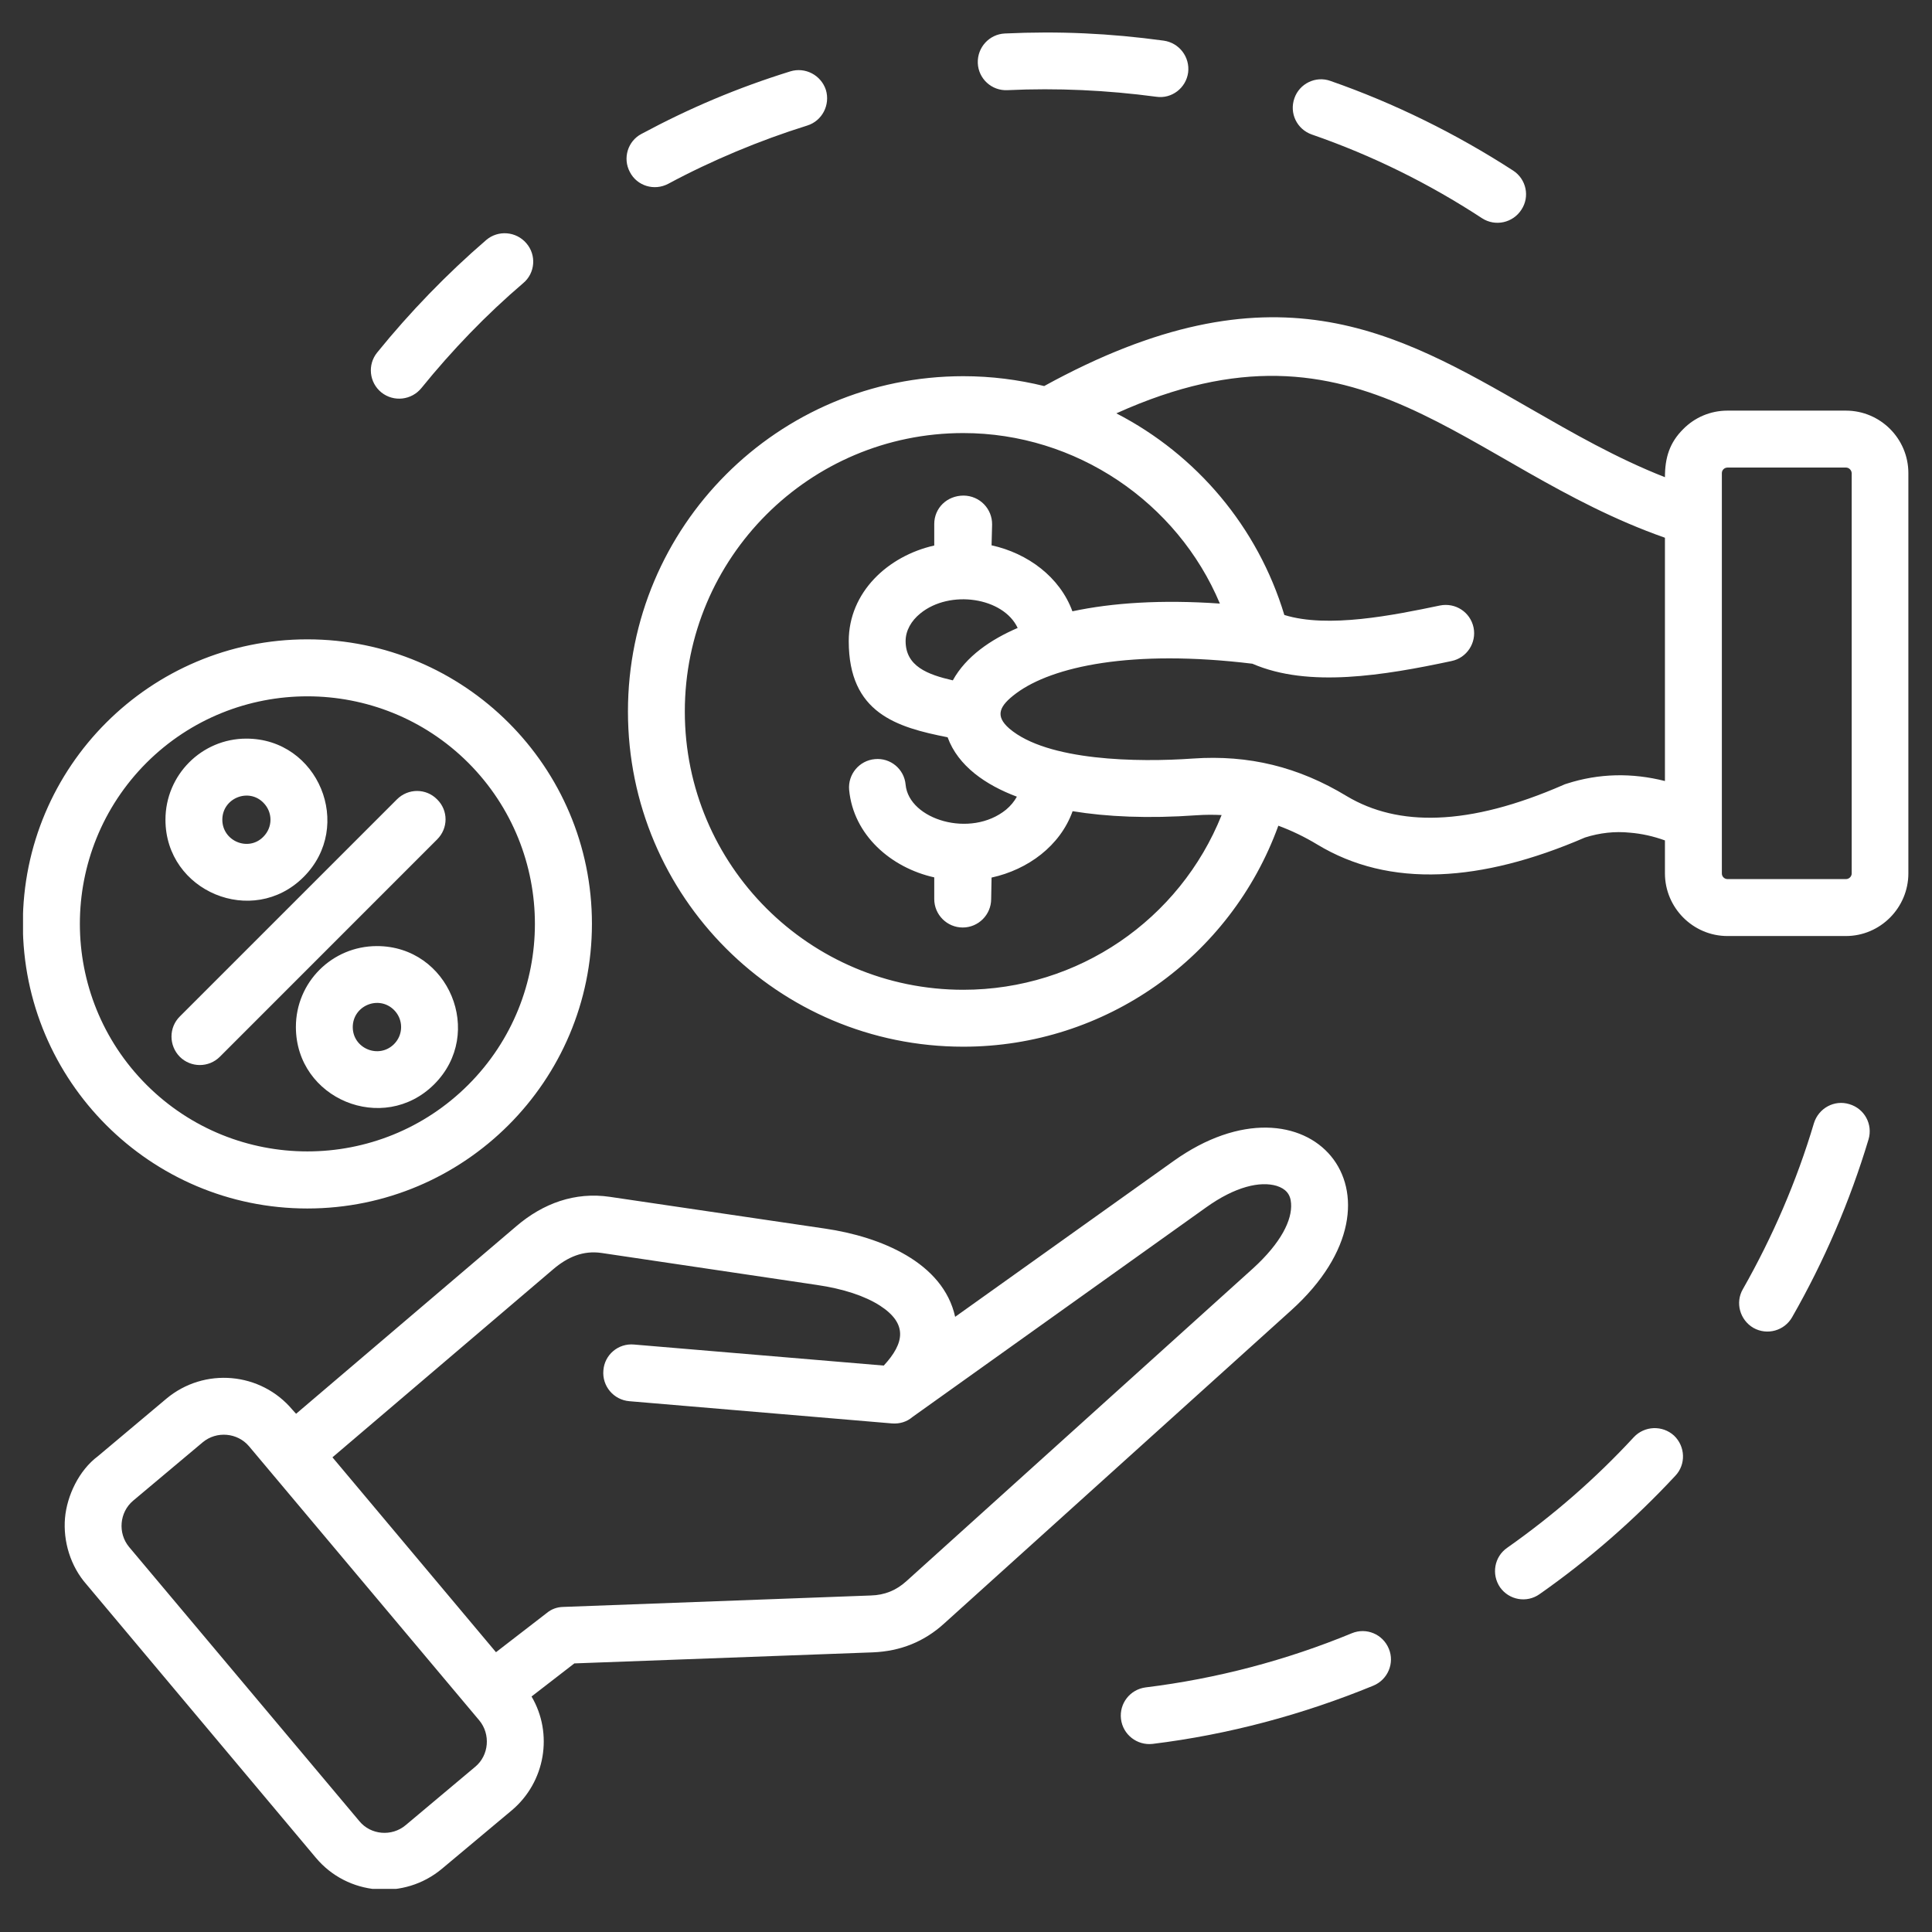 <svg xmlns="http://www.w3.org/2000/svg" xmlns:xlink="http://www.w3.org/1999/xlink" width="52" zoomAndPan="magnify" viewBox="0 0 39 39" height="52" preserveAspectRatio="xMidYMid meet" version="1.0"><rect x="0" y="0" width="39" height="39" fill="#333333" stroke="none"/><defs><clipPath id="e311b243a6"><path d="M 0.465 0.629 L 38.715 0.629 L 38.715 38.129 L 0.465 38.129 Z M 0.465 0.629 " clip-rule="nonzero"/></clipPath></defs><g clip-path="url(#e311b243a6)"><path fill="#ffffff" d="M 8.012 16.137 C 8.238 15.91 8.602 15.91 8.824 16.137 C 9.051 16.359 9.051 16.719 8.824 16.945 L 4.438 21.332 C 4.215 21.555 3.852 21.555 3.629 21.332 C 3.406 21.105 3.406 20.742 3.629 20.52 Z M 7.609 19.098 C 9.059 19.098 9.793 20.859 8.766 21.887 C 7.738 22.914 5.973 22.184 5.973 20.73 C 5.973 19.828 6.703 19.098 7.609 19.098 Z M 7.953 20.387 C 7.645 20.082 7.121 20.301 7.121 20.734 C 7.121 21.164 7.645 21.383 7.953 21.078 C 8.145 20.887 8.145 20.578 7.953 20.387 Z M 4.973 14.91 C 6.426 14.91 7.156 16.676 6.129 17.703 C 5.102 18.73 3.34 17.996 3.34 16.547 C 3.34 15.645 4.07 14.91 4.973 14.91 Z M 5.316 16.203 C 5.016 15.898 4.488 16.113 4.488 16.547 C 4.488 16.98 5.016 17.199 5.316 16.891 C 5.508 16.699 5.508 16.395 5.316 16.203 Z M 6.203 12.906 C 9.375 12.906 11.949 15.477 11.949 18.648 C 11.949 21.82 9.375 24.395 6.203 24.395 C 3.035 24.395 0.461 21.82 0.461 18.648 C 0.461 15.477 3.035 12.906 6.203 12.906 Z M 9.453 15.398 C 7.66 13.609 4.75 13.609 2.957 15.398 C 1.164 17.195 1.164 20.102 2.957 21.898 C 4.75 23.691 7.66 23.691 9.453 21.898 C 11.246 20.105 11.246 17.195 9.453 15.398 Z M 8.508 7.832 C 8.309 8.078 7.949 8.121 7.699 7.922 C 7.453 7.723 7.414 7.363 7.613 7.117 C 8.27 6.305 9.027 5.523 9.816 4.844 C 10.055 4.641 10.418 4.668 10.625 4.91 C 10.832 5.148 10.805 5.512 10.562 5.715 C 9.816 6.352 9.125 7.07 8.508 7.832 Z M 13.488 3.711 C 13.207 3.859 12.859 3.754 12.715 3.473 C 12.566 3.195 12.672 2.848 12.949 2.703 C 13.93 2.176 14.895 1.77 15.953 1.441 C 16.254 1.348 16.574 1.516 16.672 1.816 C 16.762 2.117 16.598 2.441 16.293 2.535 C 15.34 2.832 14.359 3.242 13.488 3.711 Z M 20.336 1.82 C 20.02 1.836 19.75 1.59 19.738 1.273 C 19.727 0.957 19.969 0.691 20.285 0.676 C 21.383 0.625 22.402 0.672 23.488 0.82 C 23.805 0.863 24.023 1.152 23.984 1.465 C 23.941 1.777 23.652 2 23.34 1.953 C 22.34 1.82 21.344 1.773 20.336 1.82 Z M 26.48 2.715 C 26.18 2.609 26.023 2.285 26.129 1.984 C 26.23 1.688 26.559 1.527 26.855 1.633 C 28.145 2.082 29.402 2.703 30.547 3.445 C 30.809 3.617 30.887 3.969 30.711 4.234 C 30.539 4.5 30.184 4.578 29.918 4.406 C 28.844 3.703 27.699 3.137 26.48 2.715 Z M 36.617 22.672 C 36.711 22.371 37.027 22.195 37.332 22.289 C 37.637 22.379 37.809 22.695 37.719 23 C 37.344 24.25 36.82 25.465 36.176 26.59 C 36.02 26.863 35.672 26.961 35.395 26.805 C 35.121 26.645 35.023 26.293 35.184 26.02 C 35.781 24.969 36.27 23.84 36.617 22.672 Z M 32.98 29.012 C 33.195 28.781 33.559 28.766 33.793 28.98 C 34.023 29.199 34.035 29.562 33.82 29.789 C 32.996 30.676 32.066 31.488 31.078 32.18 C 30.82 32.363 30.465 32.301 30.281 32.043 C 30.102 31.781 30.164 31.426 30.422 31.246 C 31.359 30.586 32.203 29.852 32.98 29.012 Z M 27.289 32.969 C 27.582 32.848 27.914 32.988 28.035 33.281 C 28.156 33.57 28.016 33.906 27.723 34.027 C 26.297 34.613 24.793 35.016 23.266 35.203 C 22.953 35.238 22.668 35.016 22.629 34.703 C 22.59 34.387 22.812 34.102 23.129 34.062 C 24.555 33.887 25.965 33.516 27.289 32.969 Z M 1.977 29.395 L 3.359 28.234 C 4.125 27.594 5.266 27.695 5.906 28.461 L 5.977 28.539 L 10.426 24.75 C 10.961 24.293 11.605 24.055 12.312 24.16 L 16.656 24.801 C 17.777 24.965 19.039 25.484 19.281 26.582 L 23.684 23.441 C 26.398 21.5 28.668 24.105 26.062 26.453 L 19.062 32.77 C 18.656 33.141 18.176 33.332 17.621 33.355 L 11.594 33.578 L 10.73 34.246 C 11.172 34.996 11.008 35.973 10.332 36.543 L 8.922 37.723 C 8.156 38.363 7.016 38.266 6.375 37.5 L 1.75 31.988 C 1.418 31.613 1.273 31.109 1.312 30.645 C 1.352 30.191 1.594 29.68 1.977 29.395 Z M 6.711 29.418 L 10.012 33.352 L 11.039 32.559 C 11.129 32.484 11.242 32.441 11.367 32.438 L 17.578 32.207 C 17.859 32.199 18.09 32.105 18.297 31.918 L 25.293 25.605 C 25.863 25.086 26.086 24.625 26.062 24.293 C 26.051 24.105 25.953 23.996 25.77 23.938 C 25.441 23.84 24.938 23.949 24.344 24.375 L 18.418 28.605 C 18.309 28.699 18.164 28.746 18.008 28.734 L 12.703 28.285 C 12.387 28.258 12.152 27.98 12.18 27.664 C 12.203 27.348 12.48 27.113 12.797 27.141 L 17.84 27.566 C 18.262 27.109 18.324 26.719 17.762 26.355 C 17.457 26.16 17.023 26.016 16.488 25.938 L 12.145 25.293 C 11.77 25.238 11.457 25.375 11.168 25.621 Z M 4.094 29.113 L 2.688 30.293 C 2.41 30.527 2.375 30.949 2.605 31.227 L 7.254 36.762 C 7.484 37.043 7.91 37.078 8.188 36.844 L 9.594 35.664 C 9.871 35.434 9.906 35.008 9.676 34.73 L 5.027 29.195 C 4.793 28.918 4.371 28.883 4.094 29.113 Z M 34.871 8.289 L 37.262 8.289 C 37.957 8.289 38.523 8.855 38.523 9.551 L 38.523 17.629 C 38.523 18.324 37.957 18.895 37.262 18.895 L 34.871 18.895 C 34.176 18.895 33.609 18.324 33.609 17.629 L 33.609 16.965 C 33.371 16.879 33.137 16.828 32.906 16.809 C 32.598 16.777 32.293 16.812 31.996 16.906 C 30.93 17.367 29.953 17.613 29.07 17.648 C 28.137 17.684 27.312 17.484 26.59 17.047 C 26.332 16.891 26.07 16.766 25.805 16.668 C 24.844 19.32 22.316 21.129 19.445 21.129 C 15.703 21.129 12.676 18.098 12.676 14.363 C 12.676 10.625 15.703 7.594 19.445 7.594 C 20.008 7.594 20.555 7.664 21.078 7.793 C 25.691 5.258 28.152 6.672 30.895 8.25 C 31.746 8.738 32.625 9.246 33.609 9.633 C 33.609 9.238 33.703 8.934 33.98 8.66 C 34.207 8.43 34.523 8.289 34.871 8.289 Z M 33.609 15.766 L 33.609 10.855 C 29.523 9.418 27.5 6.102 22.535 8.344 C 24.156 9.18 25.391 10.641 25.926 12.414 C 26.805 12.688 28.133 12.418 29.066 12.223 C 29.379 12.16 29.68 12.355 29.746 12.668 C 29.809 12.977 29.609 13.281 29.301 13.344 C 28.609 13.492 27.891 13.625 27.207 13.664 C 26.512 13.703 25.852 13.645 25.281 13.398 C 22.844 13.102 21.242 13.453 20.512 13.996 C 20.172 14.25 20.078 14.449 20.375 14.707 C 21.141 15.363 22.973 15.391 24.082 15.312 C 25.207 15.234 26.211 15.48 27.184 16.07 C 27.707 16.383 28.32 16.531 29.027 16.504 C 29.77 16.477 30.609 16.258 31.551 15.848 C 31.574 15.836 31.598 15.828 31.625 15.82 C 32.277 15.609 32.945 15.598 33.609 15.766 Z M 37.262 9.438 L 34.875 9.438 C 34.809 9.438 34.758 9.488 34.758 9.551 L 34.758 17.633 C 34.758 17.695 34.809 17.746 34.875 17.746 L 37.262 17.746 C 37.324 17.746 37.379 17.695 37.379 17.633 L 37.379 9.551 C 37.375 9.488 37.324 9.438 37.262 9.438 Z M 24.66 16.453 C 24.496 16.445 24.328 16.445 24.156 16.457 C 23.176 16.527 22.34 16.488 21.652 16.375 C 21.402 17.074 20.75 17.555 20.016 17.715 L 20.008 18.148 C 20.008 18.465 19.75 18.723 19.434 18.723 C 19.117 18.723 18.859 18.465 18.859 18.148 L 18.859 17.711 C 17.984 17.516 17.227 16.855 17.141 15.945 C 17.113 15.633 17.344 15.352 17.66 15.324 C 17.977 15.293 18.254 15.527 18.281 15.84 C 18.348 16.547 19.594 16.926 20.309 16.344 C 20.398 16.27 20.473 16.18 20.527 16.082 C 19.902 15.848 19.34 15.465 19.129 14.883 C 18.102 14.68 17.133 14.398 17.133 12.941 C 17.133 11.957 17.922 11.223 18.859 11.012 L 18.859 10.578 C 18.859 10.258 19.113 10.004 19.453 10.004 C 19.777 10.008 20.031 10.27 20.027 10.59 L 20.016 11.008 C 20.746 11.168 21.395 11.648 21.648 12.34 C 22.453 12.168 23.449 12.102 24.625 12.184 C 23.766 10.137 21.719 8.742 19.445 8.742 C 16.34 8.742 13.824 11.258 13.824 14.363 C 13.824 17.465 16.34 19.98 19.445 19.98 C 21.766 19.98 23.816 18.562 24.66 16.453 Z M 19.234 13.734 C 19.5 13.25 20 12.91 20.543 12.676 C 20.254 12.059 19.176 11.895 18.578 12.383 C 18.395 12.531 18.281 12.73 18.281 12.941 C 18.281 13.449 18.723 13.617 19.234 13.734 Z M 19.234 13.734 " fill-opacity="1" fill-rule="nonzero"/></g></svg>